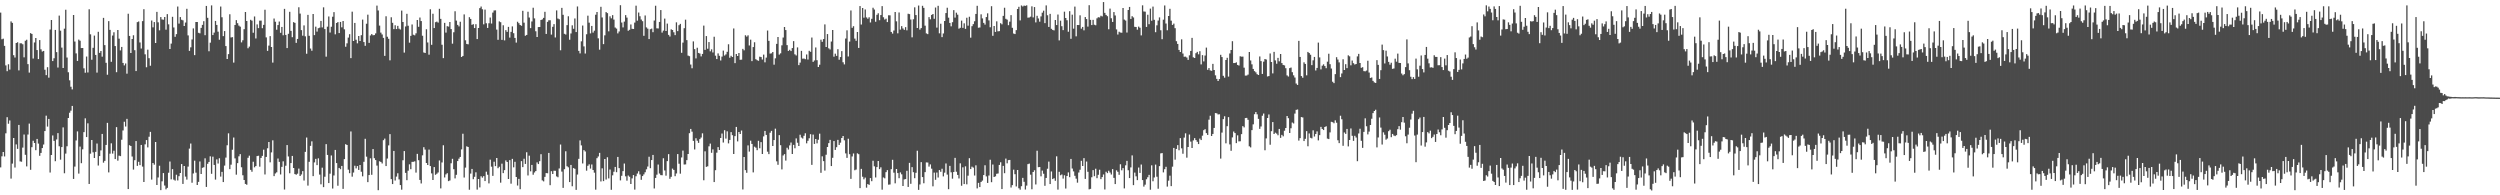 <?xml version="1.0" encoding="UTF-8"?>
<svg xmlns="http://www.w3.org/2000/svg" width="1920" height="150">
  <path d="M0 9.687h1v118.894H0zM1 30.173h1v89.893H1zM2 29.685h1v87.055H2zM3 35.235h1v84.955H3zM4 50.241h1v52.147H4zM5 54.668h1v35.356H5zM6 49.340h1v45.673H6zM7 53.440h1v39.054H7zM8 16.433h1v120.730H8zM9 17.572h1v108.055H9zM10 42.405h1v63.601H10zM11 44.177h1v84.504H11zM12 33.029h1v77.894H12zM13 32.447h1v81.898H13zM14 54.067h1v41.904H14zM15 33.215h1v90.742H15zM16 33.254h1v90.966H16zM17 33.983h1v79.389H17zM18 44.029h1v59.270H18zM19 31.273h1v87.607H19zM20 30.530h1v97.256H20zM21 49.265h1v54.042H21zM22 55.743h1v39.199H22zM23 25.464h1v104.927H23zM24 26.049h1v86.991H24zM25 44.933h1v63.141H25zM26 32.628h1v77.219H26zM27 29.191h1v86.176H27zM28 38.439h1v68.285H28zM29 45.371h1v64.902H29zM30 30.796h1v88.854H30zM31 37.876h1v79.587H31zM32 39.587h1v74.151H32zM33 39.111h1v71.904H33zM34 53.576h1v47.068H34zM35 57.688h1v31.162H35zM36 51.624h1v45.602H36zM37 59.654h1v31.704H37zM38 22.679h1v109.851H38zM39 15.337h1v103.695H39zM40 46.882h1v57.178H40zM41 44.752h1v63.415H41zM42 23.002h1v100.825H42zM43 40.037h1v67.097H43zM44 51.882h1v50.385H44zM45 11.970h1v100.354H45zM46 23.537h1v99.100H46zM47 36.559h1v76.385H47zM48 52.211h1v45.617H48zM49 22.026h1v111.059H49zM50 7.498h1v110.448H50zM51 44.192h1v68.118H51zM52 55.506h1v35.111H52zM53 61.679h1v24.921H53zM54 66.620h1v18.378H54zM55 68.680h1v12.690H55zM56 11.517h1v125.928H56zM57 31.872h1v96.102H57zM58 40.988h1v66.896H58zM59 46.811h1v54.113H59zM60 30.422h1v102.899H60zM61 31.280h1v81.300H61zM62 36.930h1v88.390H62zM63 36.853h1v77.858H63zM64 52.500h1v48.987H64zM65 55.835h1v35.019H65zM66 43.398h1v61.894H66zM67 55.667h1v39.056H67zM68 7.126h1v134.161H68zM69 26.366h1v91.638H69zM70 45.883h1v61.635H70zM71 36.689h1v80.299H71zM72 27.366h1v94.001H72zM73 42.197h1v74.443H73zM74 55.780h1v54.440H74zM75 24.441h1v102.694H75zM76 40.600h1v79.281H76zM77 39.163h1v76.319H77zM78 43.513h1v59.353H78zM79 13.707h1v111.200H79zM80 34.678h1v88.868H80zM81 48.238h1v63.092H81zM82 57.407h1v36.943H82zM83 16.239h1v116.182H83zM84 22.915h1v95.098H84zM85 47.452h1v62.635H85zM86 27.282h1v90.676H86zM87 24.772h1v91.010H87zM88 35.395h1v86.783H88zM89 55.466h1v42.173H89zM90 23.042h1v100.338H90zM91 29.705h1v89.844H91zM92 38.719h1v81.191H92zM93 36.038h1v71.274H93zM94 48.357h1v51.851H94zM95 50.225h1v43.263H95zM96 48.760h1v48.428H96zM97 56.559h1v34.713H97zM98 10.543h1v134.637H98zM99 27.583h1v83.951H99zM100 40.717h1v71.405H100zM101 29.953h1v90.281H101zM102 27.082h1v103.159H102zM103 38.553h1v84.480H103zM104 54.599h1v53.731H104zM105 16.978h1v110.385H105zM106 16.502h1v107.760H106zM107 32.620h1v94.219H107zM108 37.259h1v74.042H108zM109 16.229h1v111.696H109zM110 7.084h1v132.699H110zM111 41.734h1v69.137H111zM112 51.685h1v55.868H112zM113 38.141h1v75.071H113zM114 44.695h1v60.307H114zM115 50.503h1v50.769H115zM116 15.787h1v122.132H116zM117 20.987h1v104.215H117zM118 16.966h1v109.498H118zM119 33.013h1v76.060H119zM120 9.134h1v132.968H120zM121 17.136h1v119.148H121zM122 23.300h1v103.989H122zM123 13.096h1v132.921H123zM124 14.930h1v124.312H124zM125 15.131h1v117.792H125zM126 13.069h1v129.400H126zM127 22.781h1v122.618H127zM128 10.841h1v133.431H128zM129 18.690h1v113.950H129zM130 37.651h1v86.396H130zM131 33.485h1v104.223H131zM132 12.907h1v117.000H132zM133 21.086h1v116.883H133zM134 28.287h1v110.416H134zM135 26.215h1v107.981H135zM136 5.029h1v133.554H136zM137 18.151h1v117.149H137zM138 13.132h1v119.721H138zM139 15.134h1v110.882H139zM140 15.618h1v125.639H140zM141 19.992h1v107.506H141zM142 17.300h1v118.308H142zM143 6.765h1v131.182H143zM144 27.168h1v100.807H144zM145 39.076h1v75.046H145zM146 36.364h1v73.878H146zM147 30.285h1v110.053H147zM148 21.828h1v111.380H148zM149 42.341h1v81.036H149zM150 16.906h1v115.721H150zM151 16.901h1v125.189H151zM152 25.168h1v114.485H152zM153 25.598h1v98.423H153zM154 21.422h1v112.191H154zM155 19.106h1v109.778H155zM156 16.294h1v112.156H156zM157 27.035h1v94.586H157zM158 4.581h1v138.991H158zM159 13.677h1v112.137H159zM160 39.371h1v84.995H160zM161 32.780h1v87.300H161zM162 4.130h1v129.360H162zM163 26.952h1v93.345H163zM164 25.044h1v101.609H164zM165 16.070h1v121.859H165zM166 19.159h1v103.238H166zM167 24.307h1v101.305H167zM168 30.503h1v91.034H168zM169 5.013h1v130.607H169zM170 13.279h1v118.715H170zM171 27.772h1v112.041H171zM172 23.850h1v103.322H172zM173 35.397h1v85.624H173zM174 45.287h1v66.259H174zM175 41.573h1v60.814H175zM176 10.968h1v118.929H176zM177 28.793h1v97.654H177zM178 28.521h1v86.462H178zM179 48.095h1v57.530H179zM180 19.219h1v102.438H180zM181 15.464h1v118.686H181zM182 17.806h1v107.485H182zM183 19.644h1v100.394H183zM184 20.464h1v97.920H184zM185 32.541h1v95.904H185zM186 30.931h1v103.697H186zM187 22.425h1v115.817H187zM188 9.215h1v132.048H188zM189 16.131h1v125.749H189zM190 37.093h1v84.084H190zM191 35.781h1v83.795H191zM192 15.198h1v115.235H192zM193 15.873h1v116.009H193zM194 25.146h1v99.087H194zM195 12.661h1v115.844H195zM196 29.565h1v97.998H196zM197 18.713h1v101.167H197zM198 21.616h1v98.005H198zM199 15.884h1v112.117H199zM200 15.800h1v105.492H200zM201 21.676h1v98.028H201zM202 19.106h1v95.854H202zM203 7.471h1v126.514H203zM204 28.746h1v91.778H204zM205 39.043h1v74.819H205zM206 35.029h1v74.042H206zM207 27.748h1v96.910H207zM208 36.109h1v80.959H208zM209 48.069h1v59.687H209zM210 14.226h1v121.047H210zM211 16.716h1v116.486H211zM212 22.847h1v109.504H212zM213 19.273h1v102.472H213zM214 16.563h1v107.734H214zM215 25.189h1v108.820H215zM216 20.691h1v107.463H216zM217 27.079h1v96.813H217zM218 6.797h1v138.752H218zM219 26.830h1v100.469H219zM220 36.894h1v74.503H220zM221 25.973h1v94.184H221zM222 9.085h1v123.985H222zM223 23.725h1v101.498H223zM224 28.549h1v91.190H224zM225 16.989h1v112.024H225zM226 17.584h1v116.112H226zM227 32.914h1v101.264H227zM228 29.887h1v103.499H228zM229 5.578h1v123.921H229zM230 10.440h1v124.743H230zM231 23.133h1v110.837H231zM232 27.417h1v104.010H232zM233 19.487h1v119.147H233zM234 27.893h1v88.752H234zM235 41.293h1v64.341H235zM236 11.415h1v131.144H236zM237 27.507h1v96.734H237zM238 37.282h1v74.749H238zM239 38.950h1v69.619H239zM240 10.748h1v124.519H240zM241 26.975h1v97.725H241zM242 20.470h1v101.543H242zM243 24.254h1v102.561H243zM244 21.673h1v99.945H244zM245 21.258h1v112.816H245zM246 16.087h1v125.485H246zM247 21.021h1v107.766H247zM248 5.629h1v138.080H248zM249 22.320h1v113.410H249zM250 43.539h1v67.130H250zM251 20.463h1v98.501H251zM252 12.647h1v127.960H252zM253 24.998h1v108.365H253zM254 20.540h1v98.848H254zM255 12.847h1v131.943H255zM256 9.330h1v125.444H256zM257 26.351h1v88.793H257zM258 17.677h1v107.538H258zM259 16.935h1v125.708H259zM260 25.370h1v103.585H260zM261 16.866h1v113.058H261zM262 20.986h1v106.430H262zM263 16.141h1v128.912H263zM264 22.516h1v99.679H264zM265 35.912h1v74.853H265zM266 33.273h1v78.101H266zM267 28.903h1v101.422H267zM268 26.280h1v106.762H268zM269 44.634h1v56.323H269zM270 8.963h1v126.726H270zM271 31.465h1v101.064H271zM272 17.610h1v109.690H272zM273 30.499h1v98.826H273zM274 33.264h1v94.251H274zM275 27.654h1v102.859H275zM276 31.478h1v95.266H276zM277 27.034h1v104.877H277zM278 15.073h1v120.330H278zM279 32.325h1v91.945H279zM280 35.185h1v71.401H280zM281 18.222h1v102.098H281zM282 11.279h1v128.583H282zM283 32.903h1v101.561H283zM284 27.219h1v94.382H284zM285 26.139h1v108.092H285zM286 27.108h1v87.369H286zM287 26.918h1v94.594H287zM288 25.670h1v97.242H288zM289 4.277h1v122.898H289zM290 8.045h1v138.017H290zM291 19.647h1v104.192H291zM292 25.033h1v99.332H292zM293 26.469h1v99.094H293zM294 29.094h1v78.591H294zM295 42.924h1v63.543H295zM296 12.488h1v115.074H296zM297 28.220h1v93.521H297zM298 29.784h1v81.899H298zM299 46.351h1v56.641H299zM300 13.239h1v124.347H300zM301 17.518h1v123.854H301zM302 22.398h1v93.511H302zM303 19.406h1v119.262H303zM304 22.317h1v113.336H304zM305 19.881h1v113.163H305zM306 21.994h1v115.770H306zM307 22.676h1v119.477H307zM308 8.121h1v137.525H308zM309 16.891h1v106.173H309zM310 40.385h1v75.613H310zM311 20.313h1v112.468H311zM312 10.607h1v127.769H312zM313 19.759h1v111.309H313zM314 32.750h1v93.434H314zM315 27.529h1v102.419H315zM316 18.775h1v105.524H316zM317 26.688h1v97.560H317zM318 27.134h1v96.791H318zM319 25.608h1v106.957H319zM320 15.344h1v102.831H320zM321 20.574h1v102.435H321zM322 13.469h1v124.716H322zM323 16.199h1v124.695H323zM324 27.446h1v91.864H324zM325 40.270h1v72.804H325zM326 40.705h1v74.173H326zM327 22.463h1v102.713H327zM328 32.635h1v94.078H328zM329 42.009h1v72.889H329zM330 7.103h1v120.418H330zM331 34.406h1v98.768H331zM332 10.535h1v127.710H332zM333 21.569h1v106.727H333zM334 17.027h1v117.227H334zM335 16.593h1v116.852H335zM336 17.358h1v115.110H336zM337 6.760h1v116.496H337zM338 14.472h1v130.243H338zM339 34.360h1v90.421H339zM340 44.634h1v66.932H340zM341 17.562h1v118.710H341zM342 25.053h1v108.875H342zM343 20.133h1v112.882H343zM344 20.443h1v118.653H344zM345 16.909h1v121.678H345zM346 22.309h1v103.065H346zM347 33.520h1v88.418H347zM348 24.799h1v105.171H348zM349 8.646h1v128.386H349zM350 15.833h1v118.422H350zM351 19.073h1v104.631H351zM352 20.262h1v101.615H352zM353 16.683h1v103.832H353zM354 43.756h1v71.006H354zM355 42.970h1v59.723H355zM356 11.038h1v125.286H356zM357 30.912h1v97.822H357zM358 33.717h1v78.686H358zM359 34.043h1v78.875H359zM360 13.216h1v132.490H360zM361 14.518h1v118.814H361zM362 19.039h1v110.678H362zM363 18.589h1v119.036H363zM364 21.561h1v114.209H364zM365 18.575h1v113.765H365zM366 30.010h1v115.625H366zM367 21.482h1v116.003H367zM368 6.261h1v137.656H368zM369 5.012h1v130.373H369zM370 7.140h1v129.321H370zM371 18.695h1v116.576H371zM372 7.397h1v131.667H372zM373 17.867h1v113.984H373zM374 21.471h1v112.726H374zM375 17.873h1v122.972H375zM376 13.439h1v109.169H376zM377 18.089h1v109.905H377zM378 9.658h1v125.404H378zM379 8.053h1v116.150H379zM380 7.925h1v119.662H380zM381 22.720h1v98.614H381zM382 30.545h1v98.648H382zM383 16.424h1v111.650H383zM384 17.041h1v123.249H384zM385 30.636h1v95.052H385zM386 19.420h1v113.561H386zM387 31.031h1v99.617H387zM388 23.126h1v100.070H388zM389 24.465h1v99.965H389zM390 20.635h1v116.861H390zM391 28.903h1v94.068H391zM392 24.479h1v116.602H392zM393 20.297h1v101.728H393zM394 25.521h1v103.004H394zM395 29.131h1v95.120H395zM396 32.707h1v103.226H396zM397 16.687h1v125.780H397zM398 17.825h1v119.545H398zM399 19.183h1v126.125H399zM400 19.829h1v103.906H400zM401 8.289h1v120.077H401zM402 17.388h1v104.517H402zM403 27.461h1v98.444H403zM404 26.824h1v90.141H404zM405 8.997h1v125.774H405zM406 13.480h1v106.088H406zM407 21.581h1v109.982H407zM408 16.500h1v110.186H408zM409 5.964h1v128.227H409zM410 14.125h1v118.318H410zM411 24.031h1v107.336H411zM412 28.391h1v96.326H412zM413 20.794h1v105.216H413zM414 20.721h1v103.073H414zM415 15.345h1v103.071H415zM416 14.921h1v123.600H416zM417 13.730h1v125.566H417zM418 9.053h1v126.773H418zM419 26.044h1v106.871H419zM420 16.773h1v116.283H420zM421 15.575h1v101.863H421zM422 15.540h1v126.707H422zM423 26.590h1v104.883H423zM424 20.606h1v113.030H424zM425 18.556h1v112.557H425zM426 28.793h1v102.368H426zM427 7.989h1v127.464H427zM428 14.246h1v121.875H428zM429 14.802h1v114.572H429zM430 38.617h1v72.370H430zM431 6.022h1v125.778H431zM432 11.390h1v132.888H432zM433 25.970h1v103.962H433zM434 26.497h1v89.700H434zM435 19.320h1v108.364H435zM436 12.488h1v116.003H436zM437 30.529h1v109.320H437zM438 25.685h1v100.995H438zM439 19.464h1v123.577H439zM440 22.103h1v106.992H440zM441 14.180h1v115.464H441zM442 24.637h1v121.203H442zM443 4.977h1v129.066H443zM444 39.068h1v82.916H444zM445 41.023h1v66.819H445zM446 31.761h1v79.884H446zM447 19.625h1v105.905H447zM448 35.651h1v79.632H448zM449 41.135h1v75.211H449zM450 26.325h1v104.759H450zM451 12.045h1v115.270H451zM452 17.434h1v108.798H452zM453 25.661h1v103.836H453zM454 19.905h1v106.393H454zM455 25.062h1v105.511H455zM456 23.529h1v109.075H456zM457 11.300h1v134.368H457zM458 9.198h1v112.285H458zM459 29.452h1v90.698H459zM460 38.159h1v79.227H460zM461 5.235h1v134.122H461zM462 13.418h1v115.855H462zM463 33.916h1v105.217H463zM464 27.157h1v94.971H464zM465 9.245h1v128.623H465zM466 10.094h1v110.691H466zM467 24.065h1v112.955H467zM468 12.545h1v117.640H468zM469 14.080h1v131.682H469zM470 11.631h1v123.031H470zM471 15.062h1v116.806H471zM472 21.162h1v107.065H472zM473 21.957h1v110.308H473zM474 25.631h1v94.885H474zM475 24.161h1v104.971H475zM476 3.979h1v134.568H476zM477 17.317h1v117.674H477zM478 21.054h1v110.354H478zM479 16.566h1v109.044H479zM480 11.628h1v123.789H480zM481 13.523h1v125.208H481zM482 23.629h1v111.178H482zM483 22.878h1v112.854H483zM484 18.797h1v122.499H484zM485 22.101h1v114.920H485zM486 22.270h1v112.181H486zM487 17.343h1v128.286H487zM488 4.370h1v131.020H488zM489 15.859h1v117.389H489zM490 9.645h1v121.901H490zM491 12.508h1v121.485H491zM492 14.977h1v123.105H492zM493 16.285h1v118.951H493zM494 27.514h1v106.408H494zM495 11.876h1v120.447H495zM496 21.024h1v109.035H496zM497 21.997h1v105.912H497zM498 29.987h1v90.370H498zM499 22.446h1v106.729H499zM500 21.945h1v100.967H500zM501 24.733h1v94.268H501zM502 15.757h1v128.974H502zM503 4.425h1v132.248H503zM504 21.769h1v112.351H504zM505 21.860h1v104.513H505zM506 16.864h1v116.434H506zM507 7.715h1v126.767H507zM508 25.024h1v109.578H508zM509 23.482h1v98.064H509zM510 14.307h1v116.619H510zM511 23.788h1v111.121H511zM512 18.125h1v105.636H512zM513 26.761h1v91.589H513zM514 28.038h1v109.295H514zM515 22.526h1v113.233H515zM516 23.030h1v106.467H516zM517 24.793h1v105.727H517zM518 27.005h1v108.336H518zM519 17.153h1v116.084H519zM520 23.931h1v94.383H520zM521 19.361h1v106.376H521zM522 18.336h1v115.044H522zM523 40.560h1v80.371H523zM524 32.729h1v82.926H524zM525 21.656h1v104.685H525zM526 15.126h1v111.139H526zM527 30.845h1v92.118H527zM528 42.706h1v75.575H528zM529 43.180h1v59.095H529zM530 49.574h1v49.427H530zM531 52.422h1v48.686H531zM532 31.796h1v76.375H532zM533 37.737h1v77.051H533zM534 44.863h1v61.326H534zM535 36.660h1v71.414H535zM536 40.673h1v69.050H536zM537 41.114h1v65.741H537zM538 43.328h1v62.285H538zM539 41.443h1v60.940H539zM540 19.641h1v118.805H540zM541 38.274h1v77.926H541zM542 27.711h1v100.464H542zM543 37.443h1v90.312H543zM544 32.316h1v80.084H544zM545 39.421h1v70.865H545zM546 37.912h1v79.452H546zM547 40.308h1v74.444H547zM548 28.197h1v111.625H548zM549 42.758h1v87.936H549zM550 45.351h1v71.901H550zM551 40.993h1v72.026H551zM552 42.845h1v72.360H552zM553 46.444h1v59.540H553zM554 43.453h1v59.092H554zM555 38.865h1v70.595H555zM556 42.665h1v57.322H556zM557 41.764h1v64.691H557zM558 39.760h1v61.095H558zM559 33.995h1v76.149H559zM560 44.365h1v63.098H560zM561 42.868h1v58.591H561zM562 43.783h1v60.044H562zM563 21.846h1v96.414H563zM564 48.470h1v56.059H564zM565 41.464h1v56.017H565zM566 43.015h1v65.581H566zM567 40.679h1v60.683H567zM568 45.936h1v56.974H568zM569 45.811h1v54.418H569zM570 37.517h1v107.993H570zM571 38.634h1v81.959H571zM572 27.101h1v103.557H572zM573 28.112h1v104.599H573zM574 27.139h1v84.524H574zM575 34.932h1v81.486H575zM576 30.477h1v77.576H576zM577 46.943h1v63.617H577zM578 36.148h1v96.260H578zM579 32.466h1v80.157H579zM580 45.473h1v67.949H580zM581 46.219h1v69.149H581zM582 46.697h1v61.438H582zM583 43.546h1v70.335H583zM584 43.838h1v65.336H584zM585 45.701h1v72.594H585zM586 41.937h1v62.800H586zM587 47.849h1v52.714H587zM588 44.248h1v59.386H588zM589 23.440h1v93.023H589zM590 31.398h1v86.963H590zM591 41.143h1v60.800H591zM592 40.944h1v59.572H592zM593 39.913h1v72.230H593zM594 49.666h1v57.894H594zM595 44.797h1v54.038H595zM596 33.681h1v90.197H596zM597 28.396h1v98.170H597zM598 41.931h1v61.873H598zM599 40.984h1v70.540H599zM600 34.833h1v95.283H600zM601 28.811h1v90.584H601zM602 20.744h1v97.607H602zM603 23.100h1v100.255H603zM604 34.642h1v78.820H604zM605 39.129h1v75.687H605zM606 38.250h1v73.437H606zM607 39.211h1v70.268H607zM608 36.927h1v81.322H608zM609 31.567h1v79.675H609zM610 41.743h1v72.130H610zM611 42.583h1v63.689H611zM612 36.396h1v73.226H612zM613 50.023h1v62.100H613zM614 48.102h1v55.366H614zM615 39.073h1v66.549H615zM616 45.035h1v61.338H616zM617 44.955h1v59.336H617zM618 45.451h1v56.885H618zM619 41.839h1v68.248H619zM620 45.705h1v62.441H620zM621 38.996h1v67.187H621zM622 39.759h1v63.327H622zM623 28.845h1v97.784H623zM624 47.502h1v55.857H624zM625 46.438h1v64.097H625zM626 36.475h1v70.271H626zM627 46.238h1v63.847H627zM628 51.439h1v55.855H628zM629 49.692h1v52.962H629zM630 30.467h1v102.239H630zM631 32.116h1v87.928H631zM632 30.008h1v93.739H632zM633 18.721h1v112.319H633zM634 36.108h1v82.723H634zM635 26.157h1v86.744H635zM636 37.140h1v72.806H636zM637 38.004h1v69.390H637zM638 31.902h1v95.626H638zM639 23.063h1v98.117H639zM640 43.508h1v64.836H640zM641 41.238h1v73.925H641zM642 42.907h1v70.128H642zM643 37.775h1v69.653H643zM644 45.858h1v65.440H644zM645 43.816h1v65.740H645zM646 39.251h1v66.729H646zM647 47.806h1v56.662H647zM648 49.434h1v58.328H648zM649 29.593h1v88.207H649zM650 23.304h1v97.931H650zM651 43.343h1v63.210H651zM652 31.973h1v86.453H652zM653 8.016h1v129.344H653zM654 21.350h1v98.837H654zM655 20.109h1v97.768H655zM656 29.664h1v101.115H656zM657 31.334h1v98.852H657zM658 24.576h1v93.198H658zM659 36.792h1v81.640H659zM660 4.659h1v139.837H660zM661 18.826h1v110.854H661zM662 6.135h1v129.608H662zM663 13.591h1v124.118H663zM664 7.268h1v129.125H664zM665 13.367h1v130.740H665zM666 14.371h1v126.974H666zM667 13.257h1v128.714H667zM668 17.236h1v119.542H668zM669 14.419h1v124.767H669zM670 5.918h1v117.532H670zM671 7.333h1v120.413H671zM672 16.684h1v119.607H672zM673 11.354h1v116.957H673zM674 10.205h1v113.458H674zM675 15.504h1v114.414H675zM676 11.596h1v116.905H676zM677 4.713h1v140.952H677zM678 13.278h1v123.003H678zM679 14.976h1v121.962H679zM680 14.338h1v117.886H680zM681 16.964h1v113.712H681zM682 11.743h1v130.066H682zM683 11.789h1v129.855H683zM684 24.515h1v105.418H684zM685 25.788h1v96.918H685zM686 23.446h1v109.141H686zM687 9.198h1v131.602H687zM688 16.393h1v113.400H688zM689 25.613h1v107.295H689zM690 9.587h1v127.275H690zM691 22.724h1v109.665H691zM692 20.093h1v113.811H692zM693 21.878h1v120.987H693zM694 22.923h1v114.858H694zM695 20.822h1v116.680H695zM696 23.287h1v107.906H696zM697 10.564h1v132.980H697zM698 10.849h1v114.212H698zM699 14.999h1v126.146H699zM700 28.671h1v99.695H700zM701 14.798h1v117.474H701zM702 5.606h1v131.246H702zM703 11.560h1v121.165H703zM704 21.510h1v94.243H704zM705 4.248h1v141.559H705zM706 22.732h1v118.926H706zM707 21.532h1v102.982H707zM708 4.467h1v131.542H708zM709 6.027h1v134.722H709zM710 19.714h1v112.483H710zM711 25.625h1v99.080H711zM712 26.195h1v98.608H712zM713 13.167h1v114.762H713zM714 14.851h1v111.427H714zM715 11.450h1v118.094H715zM716 10.765h1v132.315H716zM717 14.414h1v118.122H717zM718 5.767h1v132.310H718zM719 21.207h1v111.291H719zM720 4.446h1v131.926H720zM721 25.621h1v104.967H721zM722 18.204h1v113.731H722zM723 28.541h1v101.036H723zM724 25.719h1v109.730H724zM725 16.133h1v116.459H725zM726 10.017h1v115.546H726zM727 5.922h1v128.171H727zM728 13.566h1v131.725H728zM729 17.617h1v109.768H729zM730 20.239h1v112.092H730zM731 17.040h1v120.197H731zM732 7.776h1v124.340H732zM733 13.535h1v107.682H733zM734 9.753h1v122.161H734zM735 11.258h1v123.072H735zM736 22.015h1v115.048H736zM737 21.376h1v104.071H737zM738 15.813h1v126.836H738zM739 21.415h1v107.101H739zM740 17.939h1v123.435H740zM741 22.186h1v105.567H741zM742 13.604h1v127.944H742zM743 19.699h1v115.222H743zM744 12.865h1v108.622H744zM745 28.943h1v100.893H745zM746 20.138h1v107.882H746zM747 18.520h1v110.177H747zM748 16.348h1v118.453H748zM749 10.702h1v116.261H749zM750 4.471h1v140.214H750zM751 21.284h1v119.134H751zM752 21.098h1v122.545H752zM753 10.999h1v128.720H753zM754 14.154h1v124.551H754zM755 17.577h1v116.886H755zM756 18.898h1v108.042H756zM757 13.097h1v122.373H757zM758 10.253h1v130.241H758zM759 15.666h1v119.118H759zM760 20.946h1v101.740H760zM761 4.739h1v135.189H761zM762 27.489h1v98.862H762zM763 19.945h1v115.969H763zM764 24.523h1v110.882H764zM765 16.364h1v117.097H765zM766 24.067h1v109.142H766zM767 23.929h1v102.721H767zM768 17.840h1v106.788H768zM769 18.685h1v126.522H769zM770 12.170h1v115.221H770zM771 5.936h1v127.087H771zM772 14.444h1v107.345H772zM773 15.082h1v110.366H773zM774 19.331h1v103.630H774zM775 16.636h1v106.211H775zM776 11.640h1v132.403H776zM777 21.349h1v120.845H777zM778 25.732h1v104.567H778zM779 26.163h1v107.629H779zM780 23.144h1v120.082H780zM781 6.929h1v123.611H781zM782 5.228h1v139.358H782zM783 15.646h1v130.017H783zM784 4.189h1v138.807H784zM785 4.977h1v131.606H785zM786 4.316h1v135.296H786zM787 4.531h1v141.026H787zM788 4.079h1v138.472H788zM789 13.577h1v112.453H789zM790 13.428h1v112.225H790zM791 12.796h1v121.352H791zM792 4.846h1v140.495H792zM793 13.377h1v118.733H793zM794 5.449h1v125.302H794zM795 17.178h1v124.504H795zM796 12.120h1v103.651H796zM797 14.190h1v114.218H797zM798 16.642h1v111.624H798zM799 12.569h1v122.851H799zM800 9.744h1v121.281H800zM801 8.213h1v125.216H801zM802 17.746h1v124.966H802zM803 4.146h1v132.520H803zM804 11.713h1v117.852H804zM805 20.687h1v103.429H805zM806 10.627h1v130.759H806zM807 22.125h1v109.577H807zM808 22.980h1v114.536H808zM809 23.331h1v113.570H809zM810 15.375h1v123.503H810zM811 19.275h1v100.782H811zM812 11.178h1v134.440H812zM813 31.013h1v100.944H813zM814 15.857h1v118.747H814zM815 20.115h1v113.895H815zM816 23.151h1v113.998H816zM817 8.973h1v125.616H817zM818 13.840h1v130.949H818zM819 15.561h1v119.588H819zM820 24.351h1v108.053H820zM821 8.600h1v127.482H821zM822 29.774h1v92.269H822zM823 11.261h1v118.185H823zM824 22.005h1v109.640H824zM825 5.047h1v129.983H825zM826 27.897h1v109.339H826zM827 19.178h1v121.134H827zM828 19.242h1v113.263H828zM829 11.797h1v118.541H829zM830 22.022h1v101.463H830zM831 20.671h1v106.796H831zM832 23.302h1v98.162H832zM833 13.094h1v124.301H833zM834 14.644h1v109.388H834zM835 20.446h1v111.498H835zM836 4.009h1v141.424H836zM837 15.262h1v129.766H837zM838 19.271h1v116.880H838zM839 15.260h1v115.392H839zM840 19.002h1v116.328H840zM841 19.402h1v110.169H841zM842 14.085h1v122.751H842zM843 13.208h1v121.055H843zM844 13.417h1v116.957H844zM845 12.082h1v125.506H845zM846 12.611h1v123.361H846zM847 1.583h1v132.393H847zM848 9.875h1v135.634H848zM849 11.444h1v120.428H849zM850 12.434h1v120.521H850zM851 22.454h1v108.662H851zM852 6.607h1v125.894H852zM853 14.014h1v120.046H853zM854 16.861h1v113.043H854zM855 9.266h1v127.334H855zM856 11.887h1v129.480H856zM857 22.602h1v108.213H857zM858 26.498h1v105.441H858zM859 24.387h1v109.872H859zM860 24.966h1v101.185H860zM861 25.121h1v105.717H861zM862 6.141h1v122.972H862zM863 15.070h1v129.606H863zM864 15.768h1v111.186H864zM865 24.959h1v98.576H865zM866 7.693h1v123.052H866zM867 5.318h1v131.436H867zM868 14.516h1v114.068H868zM869 12.417h1v106.934H869zM870 13.430h1v128.749H870zM871 20.560h1v111.998H871zM872 20.760h1v114.645H872zM873 22.792h1v115.537H873zM874 20.428h1v108.257H874zM875 21.292h1v111.531H875zM876 27.211h1v99.136H876zM877 4.118h1v134.150H877zM878 8.823h1v134.477H878zM879 8.976h1v132.865H879zM880 20.707h1v116.945H880zM881 11.293h1v124.868H881zM882 18.561h1v115.731H882zM883 6.593h1v139.141H883zM884 15.899h1v111.076H884zM885 5.054h1v134.149H885zM886 15.189h1v121.120H886zM887 24.754h1v101.660H887zM888 19.476h1v116.275H888zM889 15.777h1v129.155H889zM890 13.354h1v114.227H890zM891 23.243h1v94.591H891zM892 30.129h1v87.401H892zM893 15.080h1v117.336H893zM894 4.190h1v125.750H894zM895 18.067h1v110.012H895zM896 23.252h1v120.054H896zM897 12.298h1v126.431H897zM898 6.761h1v128.141H898zM899 15.869h1v127.061H899zM900 19.136h1v108.843H900zM901 18.114h1v95.509H901zM902 21.660h1v100.945H902zM903 31.665h1v82.735H903zM904 33.763h1v77.692H904zM905 38.371h1v77.017H905zM906 39.917h1v66.187H906zM907 30.199h1v83.726H907zM908 41.096h1v76.993H908zM909 43.561h1v62.134H909zM910 43.495h1v58.891H910zM911 44.180h1v76.884H911zM912 45.957h1v66.935H912zM913 42.511h1v60.785H913zM914 39.133h1v69.622H914zM915 29.100h1v84.540H915zM916 44.010h1v63.806H916zM917 44.564h1v61.506H917zM918 40.833h1v66.743H918zM919 39.837h1v69.045H919zM920 41.717h1v68.941H920zM921 39.341h1v67.082H921zM922 49.437h1v58.115H922zM923 42.344h1v61.856H923zM924 47.177h1v52.806H924zM925 42.654h1v56.588H925zM926 36.536h1v65.698H926zM927 53.605h1v50.035H927zM928 52.298h1v39.617H928zM929 54.083h1v34.825H929zM930 54.363h1v50.099H930zM931 49.075h1v53.788H931zM932 53.785h1v44.478H932zM933 57.880h1v28.935H933zM934 60.573h1v26.457H934zM935 62.217h1v25.667H935zM936 60.702h1v27.030H936zM937 42.083h1v79.728H937zM938 43.814h1v58.043H938zM939 58.219h1v33.288H939zM940 59.671h1v29.627H940zM941 46.077h1v63.986H941zM942 44.377h1v52.538H942zM943 58.848h1v31.133H943zM944 41.065h1v69.833H944zM945 38.411h1v77.414H945zM946 31.651h1v73.877H946zM947 48.428h1v52.567H947zM948 48.369h1v53.833H948zM949 47.878h1v62.064H949zM950 49.870h1v54.072H950zM951 50.310h1v58.288H951zM952 43.199h1v65.316H952zM953 43.509h1v59.517H953zM954 43.464h1v53.416H954zM955 51.991h1v45.872H955zM956 58.076h1v32.581H956zM957 58.002h1v32.521H957zM958 57.288h1v34.744H958zM959 39.953h1v72.444H959zM960 46.429h1v66.784H960zM961 49.406h1v50.549H961zM962 52.959h1v42.535H962zM963 54.634h1v33.091H963zM964 55.575h1v30.482H964zM965 56.973h1v30.824H965zM966 57.611h1v33.657H966zM967 43.349h1v55.637H967zM968 46.941h1v50.165H968zM969 56.761h1v32.148H969zM970 47.336h1v39.865H970zM971 45.334h1v70.063H971zM972 45.727h1v60.565H972zM973 58.725h1v31.886H973zM974 58.410h1v29.484H974zM975 41.047h1v70.115H975zM976 47.634h1v53.106H976zM977 56.361h1v37.374H977zM978 39.855h1v63.068H978zM979 46.411h1v55.459H979zM980 48.958h1v53.651H980zM981 44.448h1v59.411H981zM982 47.090h1v51.915H982zM983 41.461h1v64.426H983zM984 48.413h1v55.148H984zM985 49.851h1v54.864H985zM986 50.214h1v50.187H986zM987 52.368h1v45.920H987zM988 57.901h1v31.182H988zM989 58.765h1v31.992H989zM990 52.310h1v49.832H990zM991 51.860h1v46.672H991zM992 55.432h1v38.681H992zM993 57.851h1v36.983H993zM994 59.530h1v27.693H994zM995 64.159h1v20.235H995zM996 65.246h1v18.843H996zM997 31.378h1v76.616H997zM998 43.740h1v62.363H998zM999 58.435h1v31.472H999zM1000 59.677h1v30.545H1000zM1001 47.886h1v60.439H1001zM1002 49.123h1v57.477H1002zM1003 57.868h1v42.848H1003zM1004 39.881h1v72.476H1004zM1005 40.747h1v61.773H1005zM1006 42.016h1v63.838H1006zM1007 50.014h1v56.276H1007zM1008 46.343h1v53.765H1008zM1009 43.718h1v61.158H1009zM1010 54.119h1v48.801H1010zM1011 52.190h1v48.735H1011zM1012 32.698h1v75.150H1012zM1013 44.059h1v59.733H1013zM1014 53.289h1v44.155H1014zM1015 50.428h1v48.619H1015zM1016 49.385h1v50.530H1016zM1017 50.725h1v46.821H1017zM1018 52.397h1v44.574H1018zM1019 47.365h1v59.101H1019zM1020 41.271h1v65.538H1020zM1021 49.280h1v52.389H1021zM1022 52.655h1v40.898H1022zM1023 62.762h1v31.103H1023zM1024 63.825h1v30.829H1024zM1025 56.916h1v35.483H1025zM1026 43.922h1v50.343H1026zM1027 45.703h1v62.015H1027zM1028 47.945h1v61.986H1028zM1029 59.255h1v29.642H1029zM1030 56.430h1v35.168H1030zM1031 45.498h1v66.457H1031zM1032 53.765h1v47.984H1032zM1033 49.320h1v53.467H1033zM1034 52.313h1v46.691H1034zM1035 42.495h1v69.925H1035zM1036 43.274h1v64.233H1036zM1037 50.156h1v48.494H1037zM1038 46.509h1v57.793H1038zM1039 48.545h1v59.646H1039zM1040 49.537h1v54.734H1040zM1041 49.151h1v56.463H1041zM1042 43.300h1v80.484H1042zM1043 41.372h1v61.153H1043zM1044 48.390h1v50.482H1044zM1045 52.069h1v56.056H1045zM1046 51.584h1v61.993H1046zM1047 54.646h1v46.615H1047zM1048 54.765h1v36.100H1048zM1049 54.146h1v42.821H1049zM1050 46.626h1v56.585H1050zM1051 55.698h1v45.395H1051zM1052 59.838h1v36.160H1052zM1053 59.516h1v31.665H1053zM1054 62.101h1v24.804H1054zM1055 63.291h1v21.950H1055zM1056 63.704h1v20.546H1056zM1057 46.186h1v67.035H1057zM1058 49.797h1v55.786H1058zM1059 60.638h1v29.574H1059zM1060 53.920h1v44.101H1060zM1061 34.244h1v76.740H1061zM1062 38.514h1v63.102H1062zM1063 48.760h1v54.694H1063zM1064 38.915h1v68.355H1064zM1065 43.388h1v63.019H1065zM1066 47.509h1v53.266H1066zM1067 49.658h1v49.961H1067zM1068 48.179h1v57.173H1068zM1069 52.872h1v49.995H1069zM1070 52.556h1v51.515H1070zM1071 45.072h1v59.489H1071zM1072 47.383h1v56.402H1072zM1073 41.171h1v58.074H1073zM1074 48.264h1v48.584H1074zM1075 48.361h1v51.212H1075zM1076 56.447h1v37.381H1076zM1077 57.800h1v32.041H1077zM1078 56.916h1v37.298H1078zM1079 51.554h1v53.082H1079zM1080 30.259h1v79.766H1080zM1081 48.675h1v54.678H1081zM1082 53.906h1v44.206H1082zM1083 58.935h1v32.856H1083zM1084 60.789h1v26.525H1084zM1085 59.223h1v25.871H1085zM1086 60.600h1v43.477H1086zM1087 45.016h1v79.531H1087zM1088 53.252h1v50.126H1088zM1089 58.921h1v32.602H1089zM1090 50.443h1v39.847H1090zM1091 42.616h1v69.180H1091zM1092 53.050h1v48.386H1092zM1093 55.588h1v34.242H1093zM1094 42.176h1v70.479H1094zM1095 36.021h1v73.322H1095zM1096 45.051h1v56.403H1096zM1097 48.652h1v53.818H1097zM1098 51.807h1v48.553H1098zM1099 51.654h1v54.449H1099zM1100 52.092h1v52.988H1100zM1101 42.423h1v60.925H1101zM1102 43.661h1v65.341H1102zM1103 43.741h1v59.161H1103zM1104 50.144h1v49.339H1104zM1105 50.073h1v51.508H1105zM1106 43.892h1v59.982H1106zM1107 51.525h1v47.870H1107zM1108 53.790h1v36.087H1108zM1109 45.005h1v53.141H1109zM1110 50.199h1v55.507H1110zM1111 42.285h1v57.729H1111zM1112 54.335h1v41.681H1112zM1113 54.947h1v39.513H1113zM1114 58.944h1v27.290H1114zM1115 61.314h1v27.057H1115zM1116 53.104h1v43.567H1116zM1117 40.171h1v62.884H1117zM1118 44.619h1v55.963H1118zM1119 55.249h1v33.596H1119zM1120 53.658h1v44.365H1120zM1121 45.736h1v64.635H1121zM1122 53.294h1v51.037H1122zM1123 48.703h1v43.654H1123zM1124 45.248h1v57.289H1124zM1125 41.885h1v67.009H1125zM1126 45.098h1v66.983H1126zM1127 44.214h1v76.246H1127zM1128 28.771h1v99.969H1128zM1129 28.045h1v98.562H1129zM1130 20.117h1v109.470H1130zM1131 33.881h1v88.692H1131zM1132 36.306h1v75.927H1132zM1133 38.059h1v79.247H1133zM1134 17.222h1v110.050H1134zM1135 23.328h1v101.311H1135zM1136 30.524h1v80.806H1136zM1137 28.058h1v100.876H1137zM1138 28.583h1v97.202H1138zM1139 11.110h1v127.883H1139zM1140 12.547h1v126.099H1140zM1141 4.082h1v130.497H1141zM1142 8.707h1v126.848H1142zM1143 4.993h1v126.453H1143zM1144 6.798h1v120.363H1144zM1145 9.651h1v123.746H1145zM1146 15.562h1v123.367H1146zM1147 4.908h1v134.892H1147zM1148 6.857h1v135.206H1148zM1149 13.062h1v113.595H1149zM1150 15.634h1v120.647H1150zM1151 4.681h1v138.244H1151zM1152 27.337h1v93.994H1152zM1153 22.643h1v106.716H1153zM1154 14.902h1v115.464H1154zM1155 15.099h1v120.015H1155zM1156 22.443h1v117.771H1156zM1157 22.289h1v104.091H1157zM1158 17.144h1v111.765H1158zM1159 19.089h1v123.039H1159zM1160 24.088h1v104.616H1160zM1161 18.087h1v107.483H1161zM1162 7.064h1v135.046H1162zM1163 9.610h1v119.696H1163zM1164 17.989h1v109.821H1164zM1165 25.141h1v100.307H1165zM1166 25.781h1v114.050H1166zM1167 4.435h1v132.495H1167zM1168 16.725h1v118.342H1168zM1169 22.882h1v104.459H1169zM1170 20.522h1v118.191H1170zM1171 13.842h1v122.593H1171zM1172 19.758h1v125.967H1172zM1173 24.426h1v110.648H1173zM1174 26.196h1v93.609H1174zM1175 16.296h1v123.132H1175zM1176 16.523h1v109.016H1176zM1177 16.210h1v128.428H1177zM1178 11.667h1v124.957H1178zM1179 12.949h1v107.539H1179zM1180 16.822h1v111.944H1180zM1181 5.376h1v126.934H1181zM1182 33.193h1v103.541H1182zM1183 24.748h1v96.439H1183zM1184 26.748h1v102.264H1184zM1185 17.274h1v117.449H1185zM1186 27.216h1v96.160H1186zM1187 21.131h1v106.361H1187zM1188 9.456h1v133.961H1188zM1189 21.613h1v110.445H1189zM1190 19.811h1v114.795H1190zM1191 23.182h1v114.054H1191zM1192 21.576h1v112.354H1192zM1193 9.869h1v121.396H1193zM1194 7.442h1v124.759H1194zM1195 11.638h1v118.626H1195zM1196 22.452h1v116.053H1196zM1197 25.283h1v101.487H1197zM1198 27.288h1v91.777H1198zM1199 32.947h1v81.869H1199zM1200 4.650h1v140.399H1200zM1201 25.700h1v91.698H1201zM1202 11.202h1v134.590H1202zM1203 25.934h1v106.206H1203zM1204 17.173h1v104.849H1204zM1205 19.300h1v116.918H1205zM1206 21.740h1v117.022H1206zM1207 15.105h1v130.722H1207zM1208 13.698h1v125.647H1208zM1209 16.054h1v114.488H1209zM1210 22.516h1v109.024H1210zM1211 14.730h1v130.906H1211zM1212 20.245h1v106.066H1212zM1213 27.061h1v112.118H1213zM1214 25.921h1v104.557H1214zM1215 12.712h1v127.285H1215zM1216 19.310h1v111.991H1216zM1217 18.229h1v115.186H1217zM1218 15.260h1v121.067H1218zM1219 14.825h1v129.669H1219zM1220 19.792h1v102.826H1220zM1221 21.263h1v106.726H1221zM1222 17.900h1v110.799H1222zM1223 18.974h1v116.865H1223zM1224 15.874h1v111.528H1224zM1225 26.293h1v103.637H1225zM1226 14.711h1v126.476H1226zM1227 28.633h1v112.418H1227zM1228 30.742h1v106.277H1228zM1229 26.040h1v102.972H1229zM1230 17.973h1v116.386H1230zM1231 20.329h1v111.137H1231zM1232 18.607h1v112.994H1232zM1233 16.416h1v110.420H1233zM1234 24.506h1v111.785H1234zM1235 22.136h1v105.545H1235zM1236 26.899h1v98.035H1236zM1237 8.631h1v127.403H1237zM1238 12.491h1v132.160H1238zM1239 19.049h1v126.726H1239zM1240 25.968h1v113.833H1240zM1241 16.237h1v116.861H1241zM1242 29.955h1v96.110H1242zM1243 33.325h1v91.135H1243zM1244 32.721h1v87.659H1244zM1245 7.975h1v123.318H1245zM1246 20.920h1v99.849H1246zM1247 20.204h1v107.068H1247zM1248 16.267h1v107.647H1248zM1249 4.644h1v139.662H1249zM1250 13.370h1v122.231H1250zM1251 24.474h1v96.034H1251zM1252 20.612h1v105.329H1252zM1253 22.101h1v107.531H1253zM1254 16.218h1v114.072H1254zM1255 13.696h1v120.803H1255zM1256 7.233h1v138.414H1256zM1257 17.585h1v124.059H1257zM1258 20.512h1v116.235H1258zM1259 21.994h1v108.780H1259zM1260 8.517h1v127.805H1260zM1261 19.959h1v107.877H1261zM1262 10.446h1v132.188H1262zM1263 4.574h1v128.650H1263zM1264 13.421h1v108.261H1264zM1265 10.919h1v116.218H1265zM1266 12.795h1v121.896H1266zM1267 10.775h1v134.597H1267zM1268 9.146h1v137.141H1268zM1269 18.553h1v122.618H1269zM1270 21.844h1v109.739H1270zM1271 19.160h1v121.226H1271zM1272 24.674h1v105.904H1272zM1273 17.960h1v111.379H1273zM1274 10.326h1v120.498H1274zM1275 11.276h1v123.366H1275zM1276 22.975h1v104.629H1276zM1277 15.613h1v110.648H1277zM1278 11.270h1v121.093H1278zM1279 17.838h1v115.139H1279zM1280 23.263h1v103.956H1280zM1281 31.304h1v96.674H1281zM1282 7.302h1v131.569H1282zM1283 6.900h1v130.306H1283zM1284 13.122h1v129.947H1284zM1285 22.661h1v109.565H1285zM1286 4.509h1v131.136H1286zM1287 22.408h1v98.516H1287zM1288 17.131h1v97.824H1288zM1289 27.482h1v103.411H1289zM1290 20.034h1v116.030H1290zM1291 26.601h1v94.259H1291zM1292 21.629h1v99.037H1292zM1293 37.784h1v63.851H1293zM1294 39.474h1v62.799H1294zM1295 37.701h1v65.262H1295zM1296 50.473h1v59.368H1296zM1297 46.519h1v55.404H1297zM1298 48.010h1v64.320H1298zM1299 57.865h1v34.657H1299zM1300 55.422h1v38.634H1300zM1301 28.147h1v112.789H1301zM1302 33.173h1v81.574H1302zM1303 53.512h1v46.823H1303zM1304 48.940h1v58.794H1304zM1305 13.327h1v112.732H1305zM1306 31.286h1v80.711H1306zM1307 43.906h1v62.706H1307zM1308 34.141h1v88.148H1308zM1309 45.638h1v55.960H1309zM1310 51.076h1v45.101H1310zM1311 55.421h1v34.047H1311zM1312 32.391h1v84.911H1312zM1313 43.369h1v77.238H1313zM1314 43.264h1v61.331H1314zM1315 47.689h1v64.026H1315zM1316 42.477h1v67.132H1316zM1317 43.089h1v65.377H1317zM1318 47.464h1v61.308H1318zM1319 30.514h1v91.467H1319zM1320 15.844h1v100.573H1320zM1321 40.106h1v74.886H1321zM1322 45.498h1v63.115H1322zM1323 41.465h1v63.785H1323zM1324 41.076h1v64.370H1324zM1325 43.881h1v62.855H1325zM1326 47.760h1v59.296H1326zM1327 20.474h1v97.339H1327zM1328 38.716h1v77.868H1328zM1329 44.134h1v63.366H1329zM1330 37.726h1v70.055H1330zM1331 31.949h1v102.714H1331zM1332 35.178h1v82.715H1332zM1333 44.127h1v68.197H1333zM1334 35.358h1v77.865H1334zM1335 24.639h1v105.880H1335zM1336 25.085h1v90.939H1336zM1337 41.828h1v61.575H1337zM1338 36.325h1v73.693H1338zM1339 33.898h1v78.803H1339zM1340 48.138h1v57.829H1340zM1341 41.215h1v71.789H1341zM1342 27.788h1v99.216H1342zM1343 33.169h1v74.383H1343zM1344 41.778h1v63.092H1344zM1345 38.803h1v63.488H1345zM1346 32.901h1v106.763H1346zM1347 38.930h1v83.684H1347zM1348 43.951h1v76.726H1348zM1349 41.113h1v75.044H1349zM1350 22.854h1v118.532H1350zM1351 24.122h1v95.182H1351zM1352 48.135h1v61.592H1352zM1353 51.350h1v58.174H1353zM1354 42.720h1v59.049H1354zM1355 45.181h1v60.468H1355zM1356 47.949h1v57.225H1356zM1357 31.016h1v92.885H1357zM1358 26.738h1v86.706H1358zM1359 45.465h1v66.857H1359zM1360 49.662h1v60.631H1360zM1361 26.865h1v103.160H1361zM1362 33.963h1v85.935H1362zM1363 46.925h1v69.193H1363zM1364 39.159h1v79.502H1364zM1365 30.403h1v91.873H1365zM1366 39.932h1v76.314H1366zM1367 43.647h1v61.411H1367zM1368 37.557h1v67.016H1368zM1369 30.349h1v94.778H1369zM1370 39.503h1v63.758H1370zM1371 39.163h1v64.971H1371zM1372 50.302h1v54.601H1372zM1373 47.819h1v58.045H1373zM1374 42.141h1v61.653H1374zM1375 47.574h1v56.130H1375zM1376 38.815h1v80.431H1376zM1377 45.523h1v62.519H1377zM1378 51.320h1v55.851H1378zM1379 44.081h1v60.242H1379zM1380 20.842h1v108.307H1380zM1381 37.148h1v75.457H1381zM1382 49.764h1v61.949H1382zM1383 41.392h1v63.019H1383zM1384 43.533h1v59.893H1384zM1385 36.982h1v69.350H1385zM1386 44.936h1v67.075H1386zM1387 24.371h1v92.157H1387zM1388 36.129h1v74.818H1388zM1389 42.847h1v68.463H1389zM1390 46.777h1v68.155H1390zM1391 23.065h1v107.017H1391zM1392 22.447h1v96.585H1392zM1393 44.028h1v70.376H1393zM1394 24.550h1v86.724H1394zM1395 35.163h1v88.320H1395zM1396 33.483h1v69.049H1396zM1397 42.717h1v61.530H1397zM1398 40.027h1v70.163H1398zM1399 39.507h1v66.502H1399zM1400 38.622h1v65.251H1400zM1401 40.332h1v66.442H1401zM1402 30.822h1v95.182H1402zM1403 34.555h1v84.184H1403zM1404 46.547h1v61.583H1404zM1405 42.017h1v67.455H1405zM1406 26.291h1v107.687H1406zM1407 18.483h1v100.981H1407zM1408 37.371h1v70.294H1408zM1409 32.388h1v89.610H1409zM1410 27.300h1v100.803H1410zM1411 38.057h1v84.465H1411zM1412 36.146h1v69.527H1412zM1413 42.147h1v75.474H1413zM1414 45.187h1v70.796H1414zM1415 43.634h1v57.275H1415zM1416 40.350h1v64.794H1416zM1417 6.700h1v101.329H1417zM1418 35.325h1v76.539H1418zM1419 36.731h1v66.781H1419zM1420 39.203h1v64.229H1420zM1421 17.880h1v100.791H1421zM1422 41.572h1v91.131H1422zM1423 47.887h1v64.793H1423zM1424 39.579h1v66.766H1424zM1425 28.025h1v94.247H1425zM1426 36.488h1v80.423H1426zM1427 40.741h1v69.508H1427zM1428 42.655h1v68.739H1428zM1429 22.030h1v100.593H1429zM1430 40.083h1v69.187H1430zM1431 46.263h1v63.208H1431zM1432 46.530h1v64.338H1432zM1433 40.268h1v64.628H1433zM1434 44.543h1v54.342H1434zM1435 39.231h1v64.606H1435zM1436 40.984h1v66.581H1436zM1437 43.943h1v66.605H1437zM1438 49.685h1v59.979H1438zM1439 34.423h1v88.430H1439zM1440 19.234h1v113.907H1440zM1441 26.589h1v100.292H1441zM1442 41.072h1v62.416H1442zM1443 46.962h1v60.880H1443zM1444 41.147h1v62.577H1444zM1445 43.129h1v65.575H1445zM1446 46.157h1v62.698H1446zM1447 20.304h1v97.486H1447zM1448 27.531h1v93.980H1448zM1449 46.260h1v67.552H1449zM1450 52.740h1v57.298H1450zM1451 20.926h1v103.983H1451zM1452 42.422h1v73.801H1452zM1453 44.236h1v60.985H1453zM1454 29.559h1v85.826H1454zM1455 22.461h1v117.033H1455zM1456 35.656h1v84.656H1456zM1457 42.738h1v62.289H1457zM1458 40.802h1v69.203H1458zM1459 34.086h1v76.035H1459zM1460 36.053h1v66.614H1460zM1461 44.034h1v56.678H1461zM1462 24.760h1v94.354H1462zM1463 37.202h1v72.212H1463zM1464 41.729h1v62.210H1464zM1465 41.812h1v67.890H1465zM1466 24.229h1v99.346H1466zM1467 31.363h1v90.137H1467zM1468 46.799h1v54.393H1468zM1469 40.302h1v73.945H1469zM1470 17.082h1v115.571H1470zM1471 39.186h1v71.864H1471zM1472 44.164h1v68.332H1472zM1473 38.291h1v64.255H1473zM1474 37.967h1v65.969H1474zM1475 37.624h1v64.489H1475zM1476 40.298h1v63.605H1476zM1477 33.476h1v83.193H1477zM1478 36.194h1v80.138H1478zM1479 42.940h1v65.340H1479zM1480 47.482h1v65.072H1480zM1481 21.711h1v109.318H1481zM1482 37.019h1v71.654H1482zM1483 47.510h1v61.906H1483zM1484 32.691h1v78.434H1484zM1485 24.133h1v91.302H1485zM1486 36.881h1v81.946H1486zM1487 43.567h1v58.672H1487zM1488 35.054h1v69.958H1488zM1489 16.079h1v114.285H1489zM1490 36.109h1v74.116H1490zM1491 43.929h1v60.994H1491zM1492 30.956h1v77.358H1492zM1493 43.475h1v60.694H1493zM1494 47.028h1v55.836H1494zM1495 43.727h1v66.373H1495zM1496 46.235h1v56.290H1496zM1497 42.843h1v58.109H1497zM1498 52.207h1v53.302H1498zM1499 35.459h1v85.412H1499zM1500 21.559h1v110.916H1500zM1501 38.277h1v79.414H1501zM1502 45.638h1v58.070H1502zM1503 41.105h1v59.239H1503zM1504 43.015h1v62.150H1504zM1505 46.780h1v54.627H1505zM1506 46.973h1v61.109H1506zM1507 30.719h1v82.880H1507zM1508 36.547h1v75.571H1508zM1509 44.590h1v71.856H1509zM1510 45.948h1v68.435H1510zM1511 15.985h1v112.836H1511zM1512 24.667h1v94.679H1512zM1513 42.807h1v68.646H1513zM1514 28.103h1v85.339H1514zM1515 27.130h1v108.344H1515zM1516 43.114h1v73.931H1516zM1517 48.287h1v57.487H1517zM1518 41.605h1v72.474H1518zM1519 35.831h1v75.440H1519zM1520 35.587h1v71.912H1520zM1521 40.809h1v64.186H1521zM1522 32.534h1v85.940H1522zM1523 33.447h1v84.088H1523zM1524 47.519h1v56.167H1524zM1525 46.981h1v60.312H1525zM1526 29.929h1v90.911H1526zM1527 41.406h1v76.467H1527zM1528 45.973h1v53.596H1528zM1529 32.046h1v80.817H1529zM1530 31.230h1v97.534H1530zM1531 38.987h1v79.316H1531zM1532 38.071h1v69.158H1532zM1533 40.521h1v70.613H1533zM1534 44.650h1v61.624H1534zM1535 43.997h1v65.789H1535zM1536 50.579h1v56.051H1536zM1537 23.254h1v95.068H1537zM1538 28.559h1v92.257H1538zM1539 46.772h1v61.947H1539zM1540 41.788h1v71.092H1540zM1541 24.639h1v104.879H1541zM1542 37.717h1v86.971H1542zM1543 47.848h1v62.355H1543zM1544 39.986h1v68.394H1544zM1545 22.241h1v101.709H1545zM1546 38.333h1v73.881H1546zM1547 48.704h1v59.069H1547zM1548 37.613h1v77.338H1548zM1549 21.976h1v102.681H1549zM1550 44.124h1v64.308H1550zM1551 45.841h1v54.197H1551zM1552 30.944h1v78.832H1552zM1553 40.154h1v67.148H1553zM1554 47.229h1v63.918H1554zM1555 44.995h1v61.679H1555zM1556 41.584h1v65.305H1556zM1557 42.730h1v67.182H1557zM1558 52.816h1v52.309H1558zM1559 6.376h1v127.350H1559zM1560 9.251h1v136.473H1560zM1561 21.792h1v105.995H1561zM1562 15.685h1v113.373H1562zM1563 12.205h1v127.116H1563zM1564 10.314h1v122.864H1564zM1565 10.030h1v123.856H1565zM1566 11.243h1v122.471H1566zM1567 6.482h1v136.219H1567zM1568 11.666h1v119.597H1568zM1569 19.365h1v113.672H1569zM1570 9.543h1v125.568H1570zM1571 4.440h1v133.682H1571zM1572 13.326h1v120.902H1572zM1573 21.920h1v107.645H1573zM1574 7.257h1v125.921H1574zM1575 17.831h1v119.589H1575zM1576 17.710h1v105.789H1576zM1577 18.735h1v114.109H1577zM1578 11.705h1v127.372H1578zM1579 25.546h1v102.203H1579zM1580 24.992h1v96.304H1580zM1581 21.280h1v96.241H1581zM1582 8.425h1v130.133H1582zM1583 13.973h1v123.979H1583zM1584 25.180h1v116.789H1584zM1585 22.378h1v114.818H1585zM1586 17.800h1v113.252H1586zM1587 21.295h1v101.023H1587zM1588 27.451h1v98.726H1588zM1589 17.846h1v116.163H1589zM1590 16.907h1v127.173H1590zM1591 6.622h1v120.258H1591zM1592 4.176h1v137.570H1592zM1593 7.315h1v127.336H1593zM1594 13.006h1v113.515H1594zM1595 11.690h1v121.114H1595zM1596 13.583h1v117.900H1596zM1597 6.606h1v134.591H1597zM1598 16.353h1v118.141H1598zM1599 17.475h1v116.024H1599zM1600 15.563h1v111.402H1600zM1601 4.214h1v137.229H1601zM1602 7.835h1v117.646H1602zM1603 20.754h1v115.138H1603zM1604 9.609h1v112.304H1604zM1605 5.789h1v127.702H1605zM1606 30.108h1v99.538H1606zM1607 17.179h1v100.487H1607zM1608 9.646h1v121.914H1608zM1609 6.225h1v120.420H1609zM1610 18.870h1v105.520H1610zM1611 25.233h1v100.874H1611zM1612 22.246h1v103.188H1612zM1613 29.418h1v91.823H1613zM1614 16.731h1v113.017H1614zM1615 15.669h1v121.329H1615zM1616 4.528h1v140.719H1616zM1617 14.890h1v115.979H1617zM1618 19.408h1v109.124H1618zM1619 15.295h1v126.904H1619zM1620 4.550h1v134.938H1620zM1621 10.100h1v120.835H1621zM1622 10.954h1v117.359H1622zM1623 8.505h1v124.616H1623zM1624 11.285h1v117.477H1624zM1625 10.462h1v127.917H1625zM1626 23.830h1v111.162H1626zM1627 10.360h1v133.930H1627zM1628 21.401h1v113.478H1628zM1629 22.422h1v116.215H1629zM1630 19.199h1v116.617H1630zM1631 19.407h1v121.325H1631zM1632 25.529h1v96.810H1632zM1633 29.396h1v105.970H1633zM1634 17.301h1v102.312H1634zM1635 11.607h1v122.529H1635zM1636 22.651h1v117.639H1636zM1637 22.756h1v108.455H1637zM1638 18.259h1v117.579H1638zM1639 15.220h1v123.456H1639zM1640 16.624h1v113.243H1640zM1641 16.024h1v105.326H1641zM1642 7.051h1v135.021H1642zM1643 15.129h1v113.936H1643zM1644 25.498h1v114.473H1644zM1645 18.781h1v106.380H1645zM1646 10.295h1v124.865H1646zM1647 23.354h1v104.884H1647zM1648 12.899h1v118.678H1648zM1649 4.314h1v132.212H1649zM1650 26.446h1v102.527H1650zM1651 18.966h1v124.334H1651zM1652 21.365h1v106.887H1652zM1653 17.568h1v123.394H1653zM1654 16.540h1v117.370H1654zM1655 17.075h1v120.217H1655zM1656 24.175h1v107.932H1656zM1657 9.246h1v125.642H1657zM1658 5.674h1v119.998H1658zM1659 17.797h1v120.942H1659zM1660 23.758h1v111.762H1660zM1661 6.883h1v139.014H1661zM1662 25.661h1v105.179H1662zM1663 24.718h1v105.430H1663zM1664 4.278h1v130.614H1664zM1665 25.561h1v104.614H1665zM1666 17.210h1v117.949H1666zM1667 19.083h1v112.045H1667zM1668 6.103h1v129.127H1668zM1669 14.691h1v130.529H1669zM1670 11.747h1v112.530H1670zM1671 21.162h1v97.417H1671zM1672 21.863h1v103.544H1672zM1673 10.423h1v125.417H1673zM1674 19.788h1v103.039H1674zM1675 18.628h1v124.635H1675zM1676 16.240h1v115.555H1676zM1677 15.058h1v126.781H1677zM1678 22.064h1v113.684H1678zM1679 11.649h1v126.603H1679zM1680 18.435h1v126.569H1680zM1681 13.844h1v125.382H1681zM1682 14.741h1v119.060H1682zM1683 10.213h1v127.054H1683zM1684 12.944h1v121.841H1684zM1685 16.799h1v124.615H1685zM1686 18.317h1v119.955H1686zM1687 10.089h1v135.768H1687zM1688 9.685h1v126.164H1688zM1689 19.767h1v101.652H1689zM1690 15.942h1v116.287H1690zM1691 22.851h1v101.281H1691zM1692 17.684h1v120.270H1692zM1693 9.749h1v123.924H1693zM1694 13.345h1v117.833H1694zM1695 9.145h1v133.237H1695zM1696 10.535h1v116.467H1696zM1697 9.292h1v119.379H1697zM1698 11.700h1v125.775H1698zM1699 16.870h1v121.178H1699zM1700 21.273h1v114.016H1700zM1701 26.745h1v100.819H1701zM1702 4.746h1v129.171H1702zM1703 11.537h1v119.648H1703zM1704 24.314h1v104.604H1704zM1705 20.488h1v105.760H1705zM1706 5.779h1v126.844H1706zM1707 21.628h1v106.351H1707zM1708 18.500h1v113.417H1708zM1709 19.932h1v124.163H1709zM1710 10.804h1v131.682H1710zM1711 20.184h1v118.790H1711zM1712 18.904h1v111.852H1712zM1713 18.888h1v116.280H1713zM1714 13.558h1v120.763H1714zM1715 20.730h1v111.956H1715zM1716 15.488h1v117.518H1716zM1717 12.869h1v131.386H1717zM1718 5.684h1v129.492H1718zM1719 12.081h1v113.381H1719zM1720 15.949h1v109.966H1720zM1721 9.759h1v124.023H1721zM1722 18.809h1v101.421H1722zM1723 14.012h1v116.671H1723zM1724 4.831h1v133.729H1724zM1725 8.546h1v120.715H1725zM1726 19.283h1v122.566H1726zM1727 26.924h1v103.961H1727zM1728 5.985h1v133.602H1728zM1729 18.902h1v113.344H1729zM1730 23.149h1v107.223H1730zM1731 15.497h1v106.089H1731zM1732 22.211h1v103.260H1732zM1733 25.495h1v117.110H1733zM1734 19.997h1v116.348H1734zM1735 8.818h1v130.214H1735zM1736 17.995h1v126.731H1736zM1737 10.854h1v125.061H1737zM1738 17.355h1v120.019H1738zM1739 15.926h1v121.135H1739zM1740 14.429h1v126.931H1740zM1741 16.802h1v113.571H1741zM1742 29.109h1v103.522H1742zM1743 16.819h1v113.925H1743zM1744 14.523h1v113.734H1744zM1745 16.045h1v115.424H1745zM1746 18.869h1v112.389H1746zM1747 5.751h1v136.767H1747zM1748 7.437h1v122.327H1748zM1749 15.823h1v117.221H1749zM1750 22.510h1v108.291H1750zM1751 11.345h1v129.176H1751zM1752 14.105h1v123.495H1752zM1753 24.355h1v99.366H1753zM1754 17.027h1v116.396H1754zM1755 22.884h1v97.622H1755zM1756 16.849h1v115.454H1756zM1757 18.043h1v105.582H1757zM1758 11.785h1v119.956H1758zM1759 12.794h1v121.947H1759zM1760 24.451h1v103.764H1760zM1761 21.849h1v100.350H1761zM1762 7.258h1v138.796H1762zM1763 10.686h1v121.757H1763zM1764 17.135h1v109.592H1764zM1765 15.149h1v109.647H1765zM1766 13.086h1v119.822H1766zM1767 28.729h1v82.545H1767zM1768 27.765h1v100.869H1768zM1769 21.569h1v113.558H1769zM1770 28.276h1v104.320H1770zM1771 9.075h1v121.919H1771zM1772 18.552h1v119.182H1772zM1773 21.132h1v116.169H1773zM1774 16.133h1v123.578H1774zM1775 12.075h1v123.323H1775zM1776 24.923h1v113.779H1776zM1777 7.838h1v130.013H1777zM1778 14.552h1v122.723H1778zM1779 25.483h1v117.316H1779zM1780 21.626h1v118.326H1780zM1781 8.894h1v124.947H1781zM1782 15.410h1v115.126H1782zM1783 13.475h1v130.850H1783zM1784 4.833h1v133.502H1784zM1785 18.254h1v113.224H1785zM1786 19.006h1v100.092H1786zM1787 18.856h1v112.187H1787zM1788 4.852h1v127.116H1788zM1789 14.666h1v125.252H1789zM1790 14.312h1v120.656H1790zM1791 24.384h1v104.308H1791zM1792 13.611h1v114.294H1792zM1793 9.361h1v112.093H1793zM1794 15.588h1v108.356H1794zM1795 14.863h1v117.481H1795zM1796 15.888h1v128.126H1796zM1797 11.320h1v128.657H1797zM1798 16.377h1v121.627H1798zM1799 22.073h1v105.057H1799zM1800 18.840h1v127.015H1800zM1801 22.355h1v103.554H1801zM1802 27.423h1v101.340H1802zM1803 34.312h1v78.888H1803zM1804 36.393h1v82.594H1804zM1805 31.632h1v88.311H1805zM1806 16.211h1v98.252H1806zM1807 18.480h1v124.677H1807zM1808 28.228h1v89.588H1808zM1809 40.546h1v66.041H1809zM1810 28.351h1v99.072H1810zM1811 22.470h1v103.746H1811zM1812 42.805h1v67.889H1812zM1813 39.242h1v66.929H1813zM1814 21.875h1v106.329H1814zM1815 32.614h1v98.727H1815zM1816 36.996h1v80.091H1816zM1817 40.257h1v68.547H1817zM1818 26.240h1v95.921H1818zM1819 38.862h1v75.079H1819zM1820 46.297h1v61.235H1820zM1821 26.932h1v78.780H1821zM1822 18.287h1v113.386H1822zM1823 17.973h1v96.746H1823zM1824 46.143h1v59.407H1824zM1825 30.732h1v80.111H1825zM1826 32.081h1v91.059H1826zM1827 37.780h1v74.032H1827zM1828 55.949h1v37.328H1828zM1829 31.569h1v88.688H1829zM1830 35.184h1v85.857H1830zM1831 34.847h1v79.698H1831zM1832 44.885h1v70.756H1832zM1833 48.886h1v49.273H1833zM1834 52.211h1v42.123H1834zM1835 54.660h1v43.333H1835zM1836 24.403h1v96.971H1836zM1837 17.856h1v112.707H1837zM1838 30.358h1v82.857H1838zM1839 47.902h1v54.873H1839zM1840 19.812h1v92.957H1840zM1841 25.978h1v106.099H1841zM1842 33.159h1v76.991H1842zM1843 58.486h1v32.192H1843zM1844 18.021h1v102.973H1844zM1845 39.023h1v75.805H1845zM1846 49.745h1v59.778H1846zM1847 57.631h1v35.434H1847zM1848 4.155h1v121.673H1848zM1849 32.514h1v87.591H1849zM1850 44.530h1v67.283H1850zM1851 57.317h1v33.792H1851zM1852 61.353h1v26.257H1852zM1853 65.387h1v18.681H1853zM1854 67.789h1v13.444H1854zM1855 13.101h1v129.482H1855zM1856 36.731h1v85.678H1856zM1857 43.588h1v64.989H1857zM1858 48.682h1v50.445H1858zM1859 24.001h1v90.244H1859zM1860 27.545h1v98.233H1860zM1861 16.341h1v115.805H1861zM1862 30.514h1v80.973H1862zM1863 25.749h1v102.237H1863zM1864 37.116h1v78.935H1864zM1865 53.191h1v42.413H1865zM1866 59.906h1v33.492H1866zM1867 57.893h1v33.014H1867zM1868 64.924h1v19.569H1868zM1869 66.914h1v20.678H1869zM1870 66.366h1v17.092H1870zM1871 66.562h1v16.556H1871zM1872 67.337h1v15.079H1872zM1873 68.812h1v10.293H1873zM1874 71.268h1v7.923H1874zM1875 71.463h1v8.425H1875zM1876 73.218h1v4.398H1876zM1877 72.222h1v5.434H1877zM1878 73.364h1v3.481H1878zM1879 74.006h1v2.327H1879zM1880 74.060h1v1.548H1880zM1881 74.284h1v1.547H1881zM1882 74.389h1v1.209H1882zM1883 74.538h1v1.000H1883zM1884 74.566h1v1.000H1884zM1885 74.421h1v1.131H1885zM1886 74.542h1v1.000H1886zM1887 74.580h1v1.000H1887zM1888 74.601h1v1.000H1888zM1889 74.664h1v1.000H1889zM1890 74.685h1v1.000H1890zM1891 74.669h1v1.000H1891zM1892 74.687h1v1.000H1892zM1893 74.664h1v1.000H1893zM1894 74.681h1v1.000H1894zM1895 74.681h1v1.000H1895zM1896 74.674h1v1.000H1896zM1897 74.695h1v1.000H1897zM1898 74.734h1v1.000H1898zM1899 74.688h1v1.000H1899zM1900 74.633h1v1.000H1900zM1901 74.579h1v1.000H1901zM1902 74.668h1v1.000H1902zM1903 74.703h1v1.000H1903zM1904 74.701h1v1.000H1904zM1905 74.677h1v1.000H1905zM1906 74.677h1v1.000H1906zM1907 74.672h1v1.000H1907zM1908 74.745h1v1.000H1908zM1909 74.781h1v1.000H1909zM1910 74.798h1v1.000H1910zM1911 74.809h1v1.000H1911zM1912 74.862h1v1.000H1912zM1913 74.855h1v1.000H1913zM1914 74.888h1v1.000H1914zM1915 74.907h1v1.000H1915zM1916 74.936h1v1.000H1916zM1917 74.956h1v1.000H1917zM1918 74.975h1v1.000H1918zM1919 74.995h1v1.000H1919z" fill="#4a4a4a"></path>
</svg>
